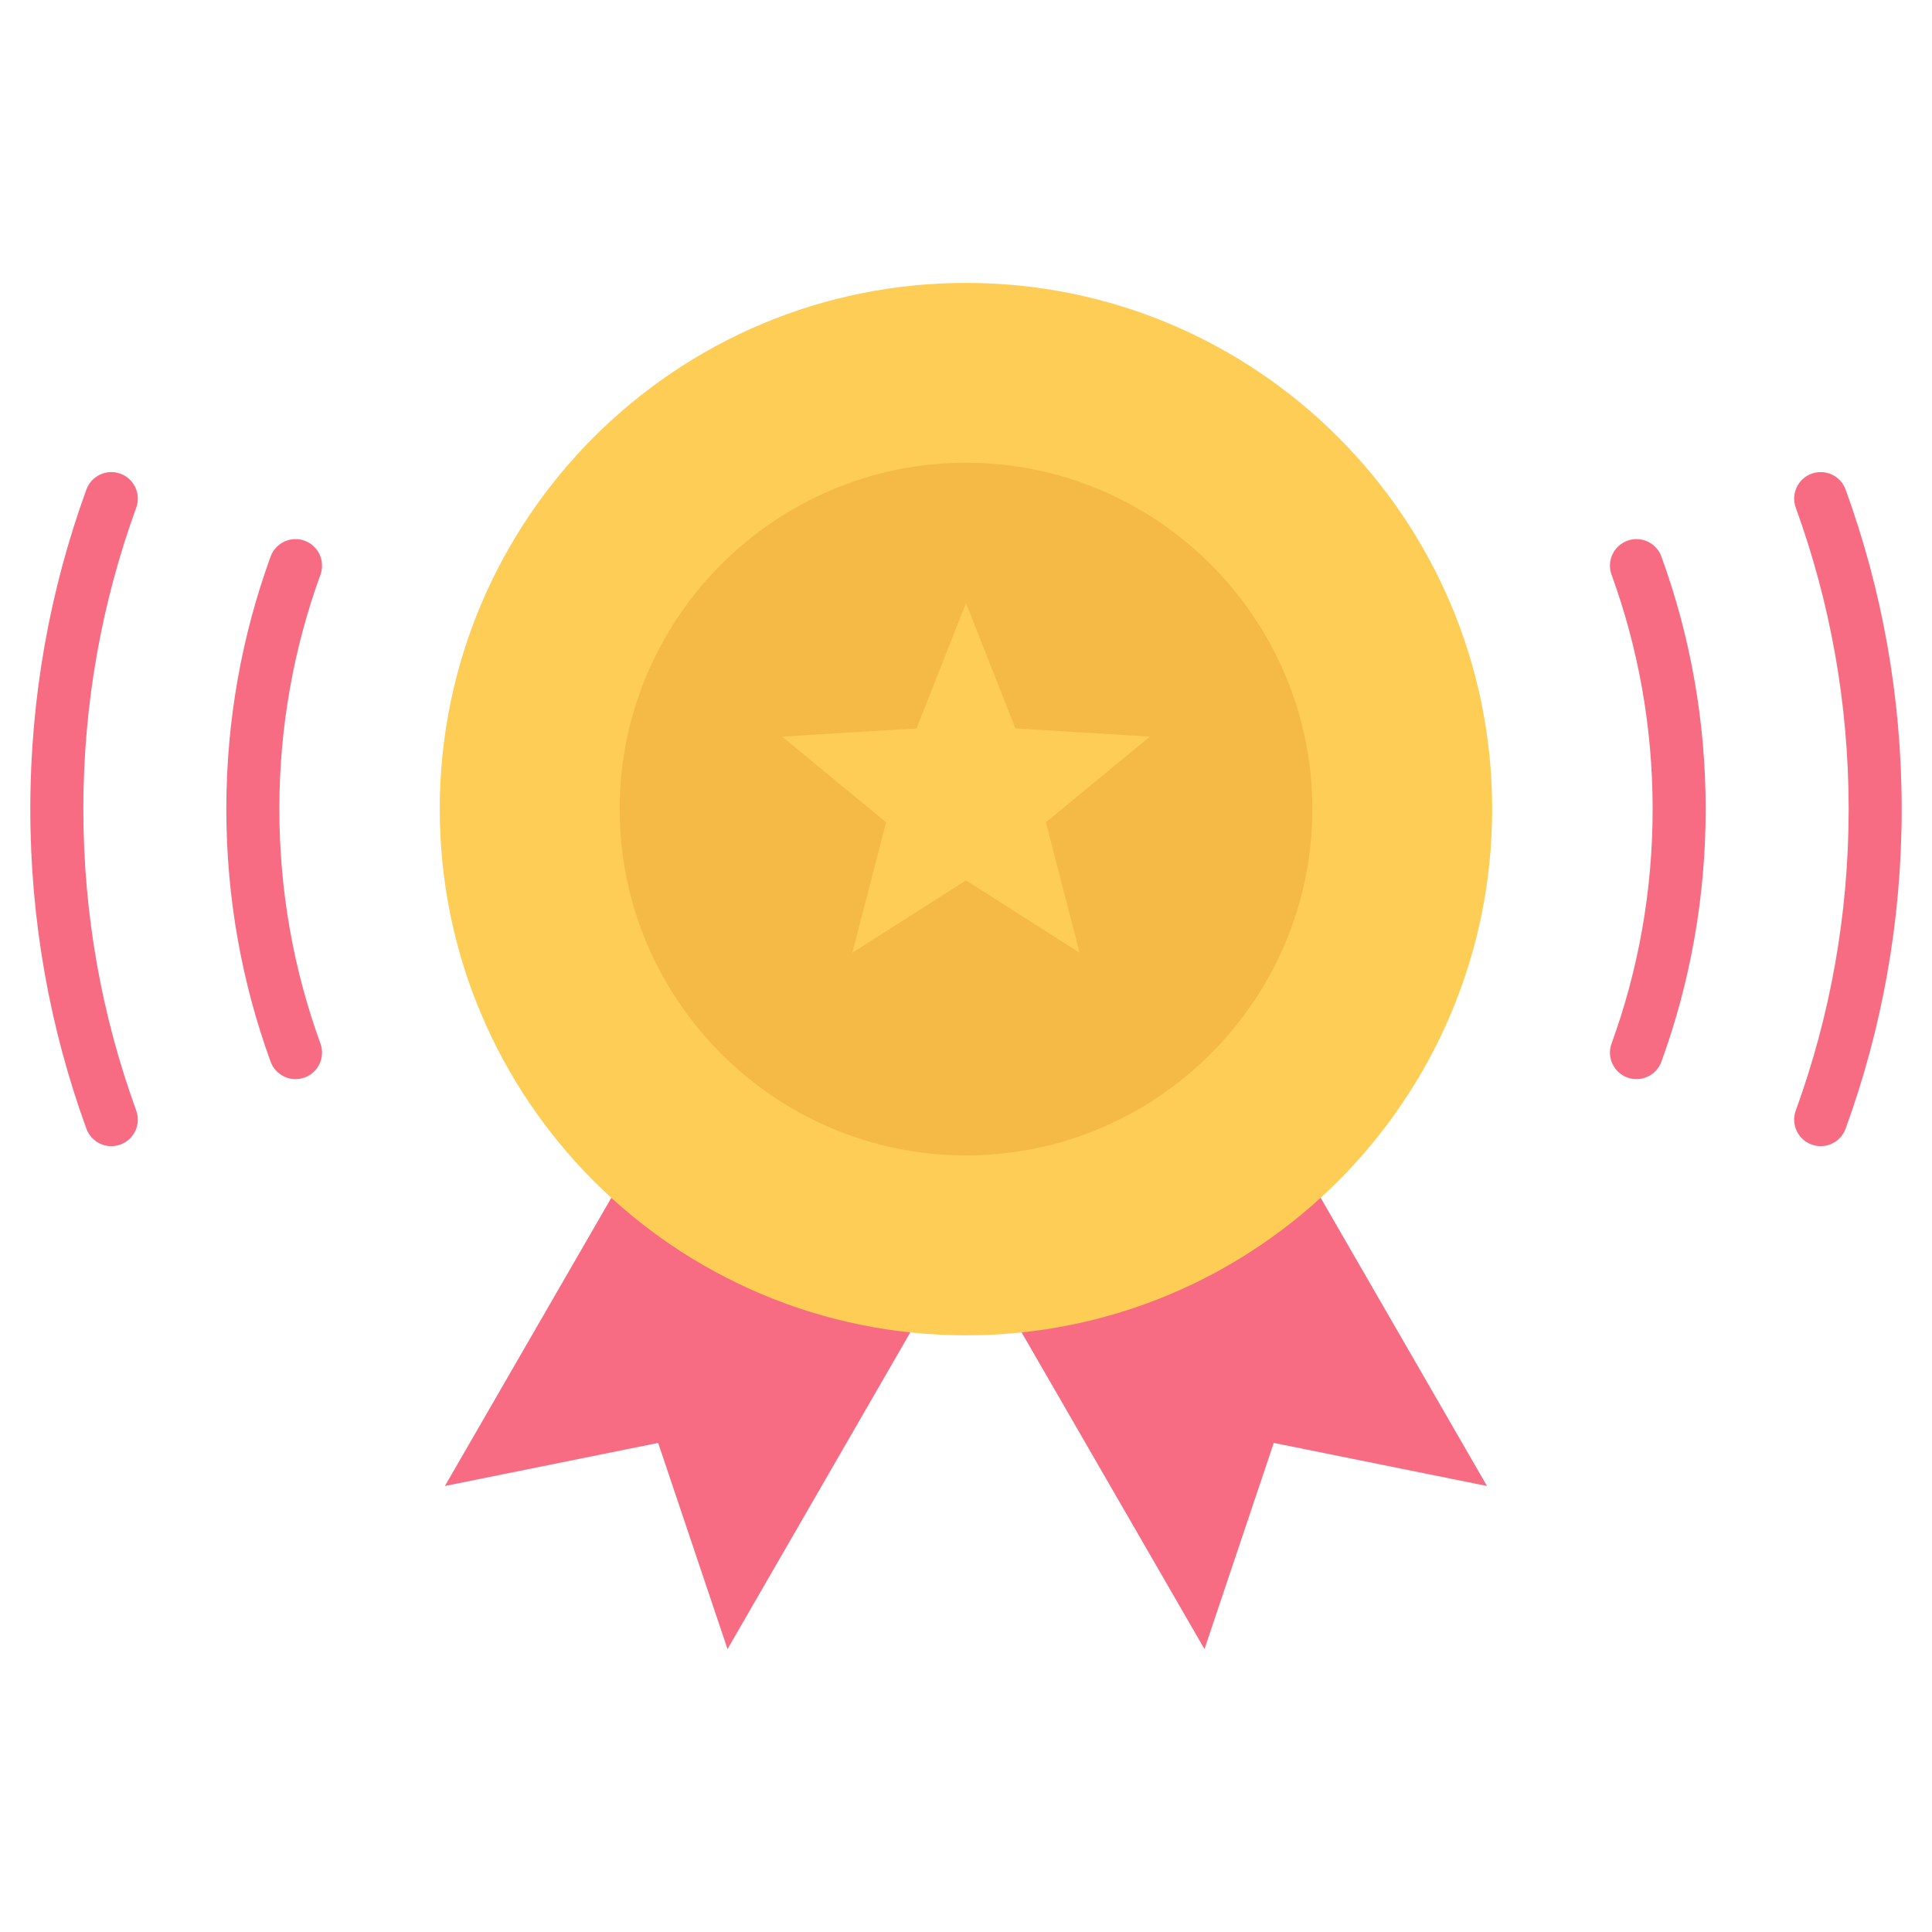<svg xmlns="http://www.w3.org/2000/svg" clip-rule="evenodd" fill-rule="evenodd" stroke-linejoin="round" stroke-miterlimit="2" viewBox="0 0 510 510"><g fill="#f76c82"><path d="m35.962 293.162c1.321 3.631-.554 7.65-4.185 8.971-3.63 1.321-7.65-.554-8.971-4.185-9.579-26.327-14.806-54.738-14.806-84.36s5.227-58.032 14.806-84.36c1.321-3.631 5.341-5.506 8.971-4.185 3.631 1.321 5.506 5.341 4.185 8.972-9.035 24.833-13.962 51.632-13.962 79.573s4.927 54.74 13.962 79.574zm438.076-159.147c-1.321-3.631.554-7.651 4.185-8.972 3.63-1.321 7.65.554 8.971 4.185 9.579 26.328 14.806 54.738 14.806 84.36s-5.227 58.033-14.806 84.36c-1.321 3.631-5.341 5.506-8.971 4.185-3.631-1.321-5.506-5.34-4.185-8.971 9.035-24.834 13.962-51.633 13.962-79.574s-4.927-54.74-13.962-79.573z"></path><path d="m71.432 146.919c1.321-3.631 5.341-5.506 8.971-4.185 3.631 1.321 5.506 5.341 4.185 8.971-7.026 19.312-10.844 40.155-10.844 61.883 0 21.729 3.818 42.571 10.844 61.883 1.321 3.631-.554 7.651-4.185 8.972-3.63 1.321-7.65-.555-8.971-4.185-7.57-20.806-11.688-43.261-11.688-66.67s4.118-45.863 11.688-66.669zm367.136 133.339c-1.321 3.63-5.341 5.506-8.971 4.185-3.631-1.321-5.506-5.341-4.185-8.972 7.026-19.312 10.844-40.154 10.844-61.883 0-21.728-3.818-42.571-10.844-61.883-1.321-3.63.554-7.65 4.185-8.971 3.63-1.321 7.65.554 8.971 4.185 7.57 20.806 11.688 43.26 11.688 66.669s-4.118 45.864-11.688 66.67z"></path><path d="m246.599 340.814-77.743-37.583-51.41 89.035 56.291-11.375 18.31 54.426zm16.781 0 77.764-37.583 51.39 89.035-56.292-11.375-18.289 54.426z"></path></g><path d="m255 74.683c76.696 0 138.895 62.199 138.895 138.895 0 76.717-62.199 138.916-138.895 138.916-76.717 0-138.916-62.199-138.916-138.916 0-76.696 62.199-138.895 138.916-138.895z" fill="#fdcd56"></path><path d="m255 305.001c50.342 0 91.424-41.061 91.424-91.423 0-50.342-41.082-91.424-91.424-91.424-50.363 0-91.424 41.082-91.424 91.424 0 50.362 41.061 91.423 91.424 91.423z" fill="#f5b945"></path><path d="m255 159.172 13.031 33.1 35.509 2.179-27.444 22.625 8.904 34.441-30-19.106-30.021 19.106 8.925-34.441-27.465-22.625 35.509-2.179z" fill="#fdcd56"></path></svg>